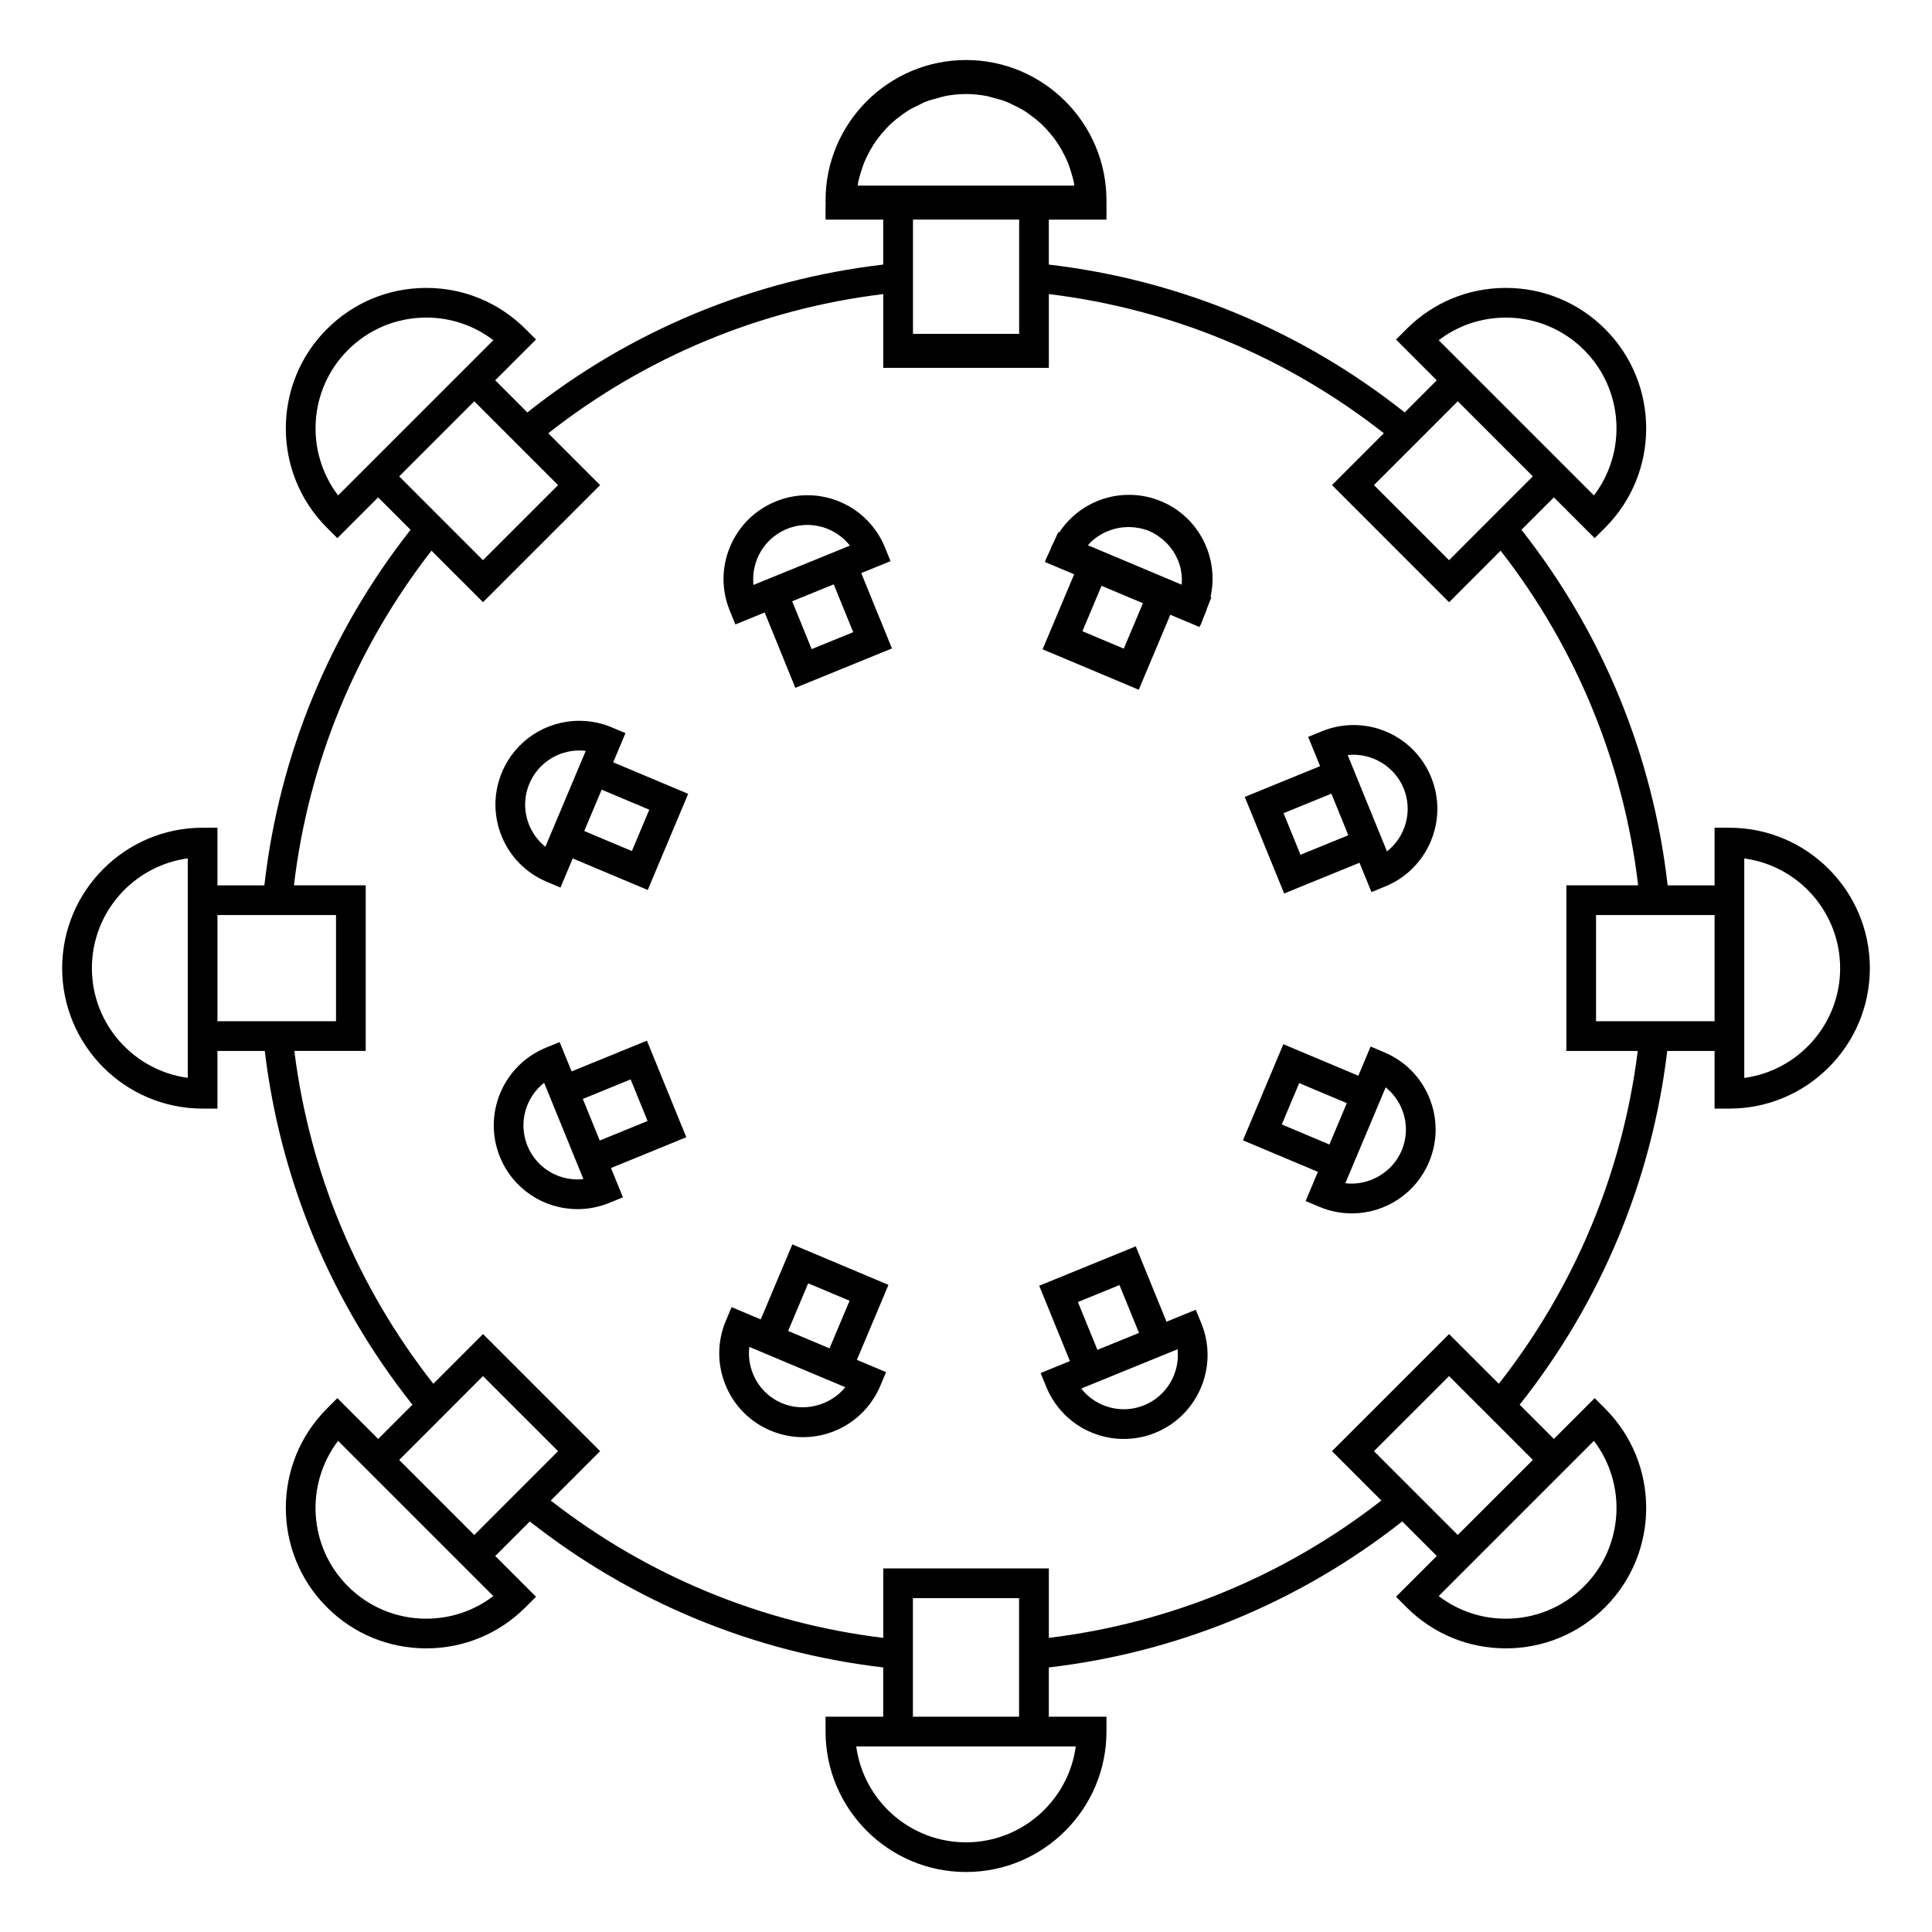<?xml version="1.0" encoding="UTF-8"?>
<!-- Uploaded to: ICON Repo, www.iconrepo.com, Generator: ICON Repo Mixer Tools -->
<svg fill="#000000" width="800px" height="800px" version="1.1" viewBox="144 144 512 512" xmlns="http://www.w3.org/2000/svg">
 <g>
  <path d="m197.69 437.79h3.938v-15.273h12.543c4.113 34.328 17.574 66.582 39.125 93.746l-9.074 9.074-10.816-10.816-2.781 2.781c-14.504 14.52-14.5 38.133 0.012 52.637 7.031 7.027 16.375 10.895 26.32 10.895s19.285-3.867 26.312-10.895l2.781-2.781-10.801-10.801 9.152-9.156c27.168 21.375 59.387 34.684 93.66 38.688v13.051h-15.281v3.938c0 20.523 16.699 37.223 37.223 37.223s37.223-16.699 37.223-37.223v-3.938h-15.281v-13.051c34.27-4.004 66.492-17.312 93.668-38.695l9.156 9.152-10.812 10.812 2.781 2.781c7.031 7.027 16.379 10.895 26.32 10.895 9.945 0 19.293-3.867 26.324-10.898 14.5-14.516 14.5-38.121 0-52.633l-2.781-2.781-10.805 10.805-9.074-9.07c21.543-27.164 35-59.406 39.113-93.738h12.543v15.273h3.938c20.52 0 37.215-16.695 37.215-37.215 0-20.523-16.695-37.219-37.215-37.219h-3.938v15.273h-12.438c-3.914-34.484-17.238-66.902-38.742-94.234l8.59-8.59 10.812 10.812 2.781-2.785c14.504-14.516 14.5-38.121-0.012-52.629-7.027-7.031-16.375-10.906-26.32-10.906s-19.285 3.871-26.312 10.906l-2.781 2.785 10.801 10.797-8.5 8.508c-27.301-21.664-59.75-35.141-94.312-39.176v-11.914h15.281v-1.141h0.02l-0.02-0.605v-3.332c0-20.523-16.699-37.219-37.223-37.219s-37.223 16.695-37.223 37.219l0.027 0.844c-0.004 0.102-0.027 0.195-0.027 0.293v2.195l-0.02 0.605h0.02v1.141h15.281v11.914c-34.562 4.039-67.012 17.512-94.312 39.176l-8.508-8.512 10.805-10.805-2.781-2.781c-7.027-7.027-16.367-10.895-26.309-10.895-9.945 0-19.293 3.871-26.324 10.906-14.512 14.504-14.516 38.117-0.012 52.629l2.781 2.785 10.812-10.812 8.59 8.59c-21.5 27.332-34.824 59.75-38.742 94.234l-12.434-0.004v-15.273h-3.938c-20.52 0-37.215 16.695-37.215 37.219 0 20.52 16.695 37.215 37.215 37.215zm408.56-15.273v-51.02c14.32 1.926 25.406 14.234 25.406 29.086 0 14.84-11.078 27.148-25.406 29.078zm-349.3 150.45c-7.84 0-15.207-3.051-20.75-8.59-10.496-10.496-11.363-27.031-2.602-38.535l41.133 41.133c-5.086 3.891-11.273 5.992-17.781 5.992zm21.23-30.68-8.5 8.508-19.895-19.895 8.445-8.445 13.762-13.777 19.902 19.895zm150.91 64.531c-1.93 14.328-14.242 25.418-29.09 25.418s-27.16-11.082-29.09-25.418zm-43.16-7.871v-31.418h28.133v31.418zm175.43-68.059 5.047-5.047c8.766 11.492 7.898 28.035-2.594 38.531-5.547 5.543-12.914 8.598-20.758 8.598-6.508 0-12.695-2.106-17.785-5.992zm-11.133 0-19.902 19.895-11.574-11.574-10.637-10.633 19.902-19.895 13.777 13.77zm36.59-144.39h11.562v28.141h-31.414v-28.141zm-43.762-158.33c7.84 0 15.203 3.055 20.75 8.598 10.496 10.496 11.363 27.031 2.602 38.527l-41.133-41.133c5.086-3.887 11.273-5.992 17.781-5.992zm-20.605 30.055 7.871-7.879 19.895 19.895-7.934 7.934-14.273 14.285-19.895-19.902zm-151.14-65.039c0.051-0.305 0.059-0.621 0.117-0.914 0.156-0.766 0.379-1.5 0.594-2.242 0.293-1.004 0.605-2 0.996-2.953 0.293-0.719 0.625-1.418 0.977-2.098 0.457-0.902 0.949-1.777 1.492-2.625 0.418-0.652 0.855-1.281 1.316-1.891 0.609-0.797 1.258-1.547 1.941-2.277 0.523-0.551 1.043-1.102 1.605-1.617 0.75-0.684 1.555-1.301 2.371-1.906 0.594-0.438 1.18-0.891 1.816-1.285 0.898-0.562 1.859-1.027 2.824-1.492 0.637-0.305 1.242-0.652 1.906-0.906 1.105-0.438 2.273-0.738 3.438-1.039 0.586-0.152 1.148-0.363 1.746-0.477 1.805-0.348 3.656-0.547 5.559-0.547 1.898 0 3.754 0.199 5.551 0.547 0.598 0.117 1.16 0.332 1.746 0.477 1.172 0.301 2.332 0.605 3.438 1.039 0.66 0.262 1.273 0.605 1.91 0.906 0.965 0.461 1.922 0.93 2.816 1.492 0.629 0.395 1.219 0.852 1.816 1.285 0.82 0.605 1.625 1.219 2.371 1.906 0.555 0.508 1.082 1.059 1.605 1.617 0.684 0.73 1.332 1.48 1.941 2.277 0.469 0.609 0.898 1.242 1.316 1.891 0.547 0.844 1.035 1.723 1.492 2.625 0.348 0.688 0.684 1.387 0.98 2.106 0.387 0.957 0.703 1.945 0.992 2.953 0.215 0.738 0.438 1.477 0.594 2.242 0.062 0.301 0.066 0.613 0.117 0.914h-50.629zm42.77 9.012v30.281h-28.133v-30.281zm-180.48 73.094c-8.758-11.492-7.894-28.031 2.602-38.527 5.547-5.547 12.914-8.602 20.758-8.602 6.508 0 12.691 2.106 17.773 5.992zm16.191-5.047 19.895-19.895 7.871 7.879 14.336 14.332-19.902 19.895-14.273-14.273zm8.555 19.691 13.656 13.648 31.031-31.027-13.738-13.738c25.773-20.246 56.297-32.926 88.777-36.883v19.551h43.879v-19.551c32.48 3.957 63.004 16.637 88.777 36.883l-13.738 13.738 31.031 31.043 13.656-13.66c20.074 25.793 32.609 56.289 36.449 88.688h-19.023v43.883h18.914c-4.035 32.25-16.699 62.578-36.82 88.203l-13.18-13.172-31.031 31.027 13.09 13.09c-25.637 19.965-55.934 32.477-88.125 36.398v-18.406h-43.879v18.406c-32.191-3.922-62.488-16.43-88.125-36.395l13.09-13.094-31.031-31.027-13.172 13.176c-20.133-25.637-32.793-55.961-36.832-88.207h18.914v-43.883h-19.023c3.84-32.402 16.379-62.895 36.453-88.691zm-56.715 96.562h31.414v28.141h-31.414zm-7.875-15.012v58.156c-14.32-1.93-25.406-14.238-25.406-29.078 0.004-14.84 11.086-27.145 25.406-29.078z"/>
  <path d="m348.21 523.12c2.746 1.156 5.641 1.742 8.602 1.742h0.004c8.965 0 17-5.344 20.477-13.609l1.527-3.625-7.734-3.254 2.824-6.703 5.543-13.168-25.473-10.723-5.547 13.168-2.824 6.707-7.727-3.25-1.527 3.625c-2.297 5.465-2.336 11.5-0.094 17 2.238 5.504 6.484 9.793 11.949 12.09zm7.477-33.113 2.492-5.91 10.965 4.613-2.488 5.91-2.824 6.707-10.969-4.613zm12.316 21.617c-3.824 4.781-10.852 6.723-16.742 4.246-3.527-1.48-6.266-4.258-7.715-7.797-0.938-2.297-1.254-4.738-0.965-7.133z"/>
  <path d="m288.91 377.69 3.621 1.527 3.25-7.727 6.445 2.715 1.527-3.625-1.527 3.625 13.434 5.648 10.715-25.473-13.473-5.668-6.398-2.691 3.254-7.734-3.633-1.527c-2.746-1.156-5.637-1.738-8.598-1.738-8.969 0-17.008 5.336-20.488 13.598-2.297 5.469-2.324 11.5-0.09 16.992 2.238 5.492 6.492 9.781 11.961 12.078zm20.934-21.727 6.219 2.613-4.609 10.965-6.176-2.598-6.445-2.719 4.613-10.957zm-25.547-4.293c2.246-5.332 7.441-8.781 13.23-8.781 0.566 0 1.141 0.031 1.699 0.105l-10.695 25.41c-1.879-1.508-3.359-3.473-4.293-5.766-1.445-3.547-1.422-7.445 0.059-10.969z"/>
  <path d="m297.06 464.43c0.004 0 0.004 0 0 0 2.883 0 5.695-0.555 8.383-1.648l3.641-1.484-3.168-7.762 6.676-2.723-1.484-3.641 1.492 3.641 13.277-5.438-10.434-25.586-13.34 5.441-6.621 2.703-3.168-7.773-3.652 1.492c-11.324 4.633-16.789 17.617-12.172 28.957 3.426 8.395 11.5 13.816 20.57 13.82zm8.016-31.906 6.051-2.473 4.488 11.02-6.004 2.457-6.672 2.719-4.488-11.02zm-16.879-1.582 5.207 12.762 5.207 12.77c-0.516 0.059-1.027 0.09-1.547 0.09-5.856-0.004-11.074-3.504-13.289-8.922-2.465-6.062-0.477-12.848 4.422-16.699z"/>
  <path d="m427.54 504.7-7.762 3.168 1.484 3.641c3.422 8.398 11.492 13.824 20.566 13.824 2.875 0 5.699-0.551 8.387-1.648 11.32-4.641 16.777-17.617 12.164-28.949l-1.484-3.641-7.762 3.168-2.703-6.629-5.441-13.34-25.59 10.438 5.414 13.281zm28.527-3.137c0.672 6.191-2.785 12.355-8.832 14.832-1.738 0.707-3.555 1.066-5.406 1.066-4.496 0-8.621-2.074-11.289-5.484zm-15.398-17.008 2.473 6.051 2.703 6.629-11.016 4.488-2.731-6.676-2.445-6z"/>
  <path d="m338.88 309.48 7.762-3.164 2.566 6.277 5.566 13.691 25.605-10.445-5.606-13.738-2.531-6.231 7.762-3.164-1.484-3.641c-3.426-8.402-11.5-13.824-20.566-13.824-2.875 0-5.695 0.551-8.375 1.648-5.496 2.242-9.781 6.488-12.086 11.953-2.305 5.469-2.332 11.504-0.094 16.992zm31.234 2.051-11.02 4.492-2.602-6.398-3.641 1.48 3.641-1.492-2.562-6.269 11.016-4.492 2.535 6.223 3.641-1.484-3.641 1.484zm-25.371-19.633c1.484-3.527 4.258-6.269 7.797-7.719 1.73-0.703 3.555-1.066 5.398-1.066 4.492 0 8.617 2.066 11.285 5.484l-25.531 10.41c-0.262-2.387 0.082-4.828 1.051-7.109z"/>
  <path d="m422 312.03-1.711 4.039 25.496 10.723 1.707-4.074 4.074-9.672 2.578-6.129 7.734 3.25 0.242-0.57 0.066 0.027 0.746-1.953 0.477-1.129c0.004-0.016 0.012-0.031 0.02-0.051l0.219-0.531c0.109-0.262 0.141-0.539 0.246-0.805l1.141-2.883-0.227-0.094c2.297-10.281-2.969-21.074-13.016-25.301-2.746-1.156-5.641-1.742-8.602-1.742-7.578 0-14.469 3.84-18.52 10.02l-0.234-0.109-1.18 2.629c-0.172 0.355-0.387 0.688-0.547 1.059l-0.457 1.141-1.141 2.465 0.035 0.016-0.258 0.566 7.762 3.266 0.012 0.004-2.578 6.129 3.625 1.527-3.625-1.527zm11.172-24.477c0.016-0.012 0.031-0.027 0.047-0.043 1.984-1.816 4.465-3.051 7.102-3.574 0.078-0.016 0.152-0.02 0.23-0.035 0.73-0.133 1.469-0.199 2.211-0.219 0.219-0.004 0.43-0.012 0.652-0.004 0.637 0.012 1.27 0.078 1.898 0.18 0.234 0.035 0.477 0.059 0.715 0.109 0.836 0.172 1.664 0.41 2.473 0.75 0.82 0.348 1.586 0.77 2.297 1.242 0.227 0.152 0.438 0.324 0.652 0.484 0.473 0.348 0.93 0.715 1.344 1.113 0.219 0.211 0.43 0.426 0.637 0.645 0.371 0.41 0.723 0.836 1.051 1.281 0.164 0.23 0.34 0.461 0.5 0.703 0.336 0.535 0.637 1.09 0.902 1.664 0.082 0.172 0.184 0.336 0.258 0.516 0.316 0.754 0.562 1.539 0.746 2.34 0.051 0.211 0.062 0.426 0.105 0.629 0.109 0.605 0.188 1.219 0.215 1.836 0.016 0.301 0.004 0.605 0 0.902-0.004 0.289-0.043 0.582-0.062 0.875l-2.289-0.961-4.644-1.957-10.969-4.613-4.981-2.094-1.938-0.812c0.281-0.324 0.539-0.668 0.848-0.957zm0.168 17.82 2.578-6.129 10.957 4.609 0.012 0.004-2.578 6.125-2.492 5.914-10.926-4.598-0.035-0.016z"/>
  <path d="m488.34 448.22-1.523 3.625 6.438 2.707-3.25 7.738 3.625 1.527c2.746 1.156 5.641 1.742 8.602 1.742h0.004c8.965 0 17-5.348 20.473-13.609 2.297-5.465 2.332-11.5 0.094-16.988-2.242-5.496-6.481-9.789-11.953-12.086l-3.625-1.527-3.25 7.731-6.398-2.688-13.477-5.668-10.707 25.473 13.426 5.652zm21.32-12.348 1.562-3.711c1.879 1.508 3.359 3.473 4.293 5.773 1.441 3.543 1.422 7.438-0.062 10.969-2.465 5.863-8.719 9.406-14.93 8.68zm-21.363-4.836 6.223 2.613 1.527-3.625-1.523 3.625 6.391 2.688-4.609 10.969-6.445-2.715-6.176-2.598z"/>
  <path d="m498.02 375.19 6.266-2.555 3.168 7.773 3.641-1.492c11.34-4.629 16.801-17.613 12.172-28.941-3.418-8.402-11.488-13.828-20.562-13.828-2.883 0-5.699 0.551-8.387 1.648l-3.641 1.484 3.168 7.762-6.223 2.535-13.746 5.617 10.438 25.59zm17.969-22.246c2.473 6.051 0.484 12.832-4.426 16.684l-5.207-12.762-5.207-12.77c6.297-0.684 12.43 2.938 14.84 8.848zm-25.383 3.922 6.219-2.535 2.844 6.957 1.648 4.059-6.266 2.555-6.406 2.617-4.492-11.016z"/>
 </g>
</svg>